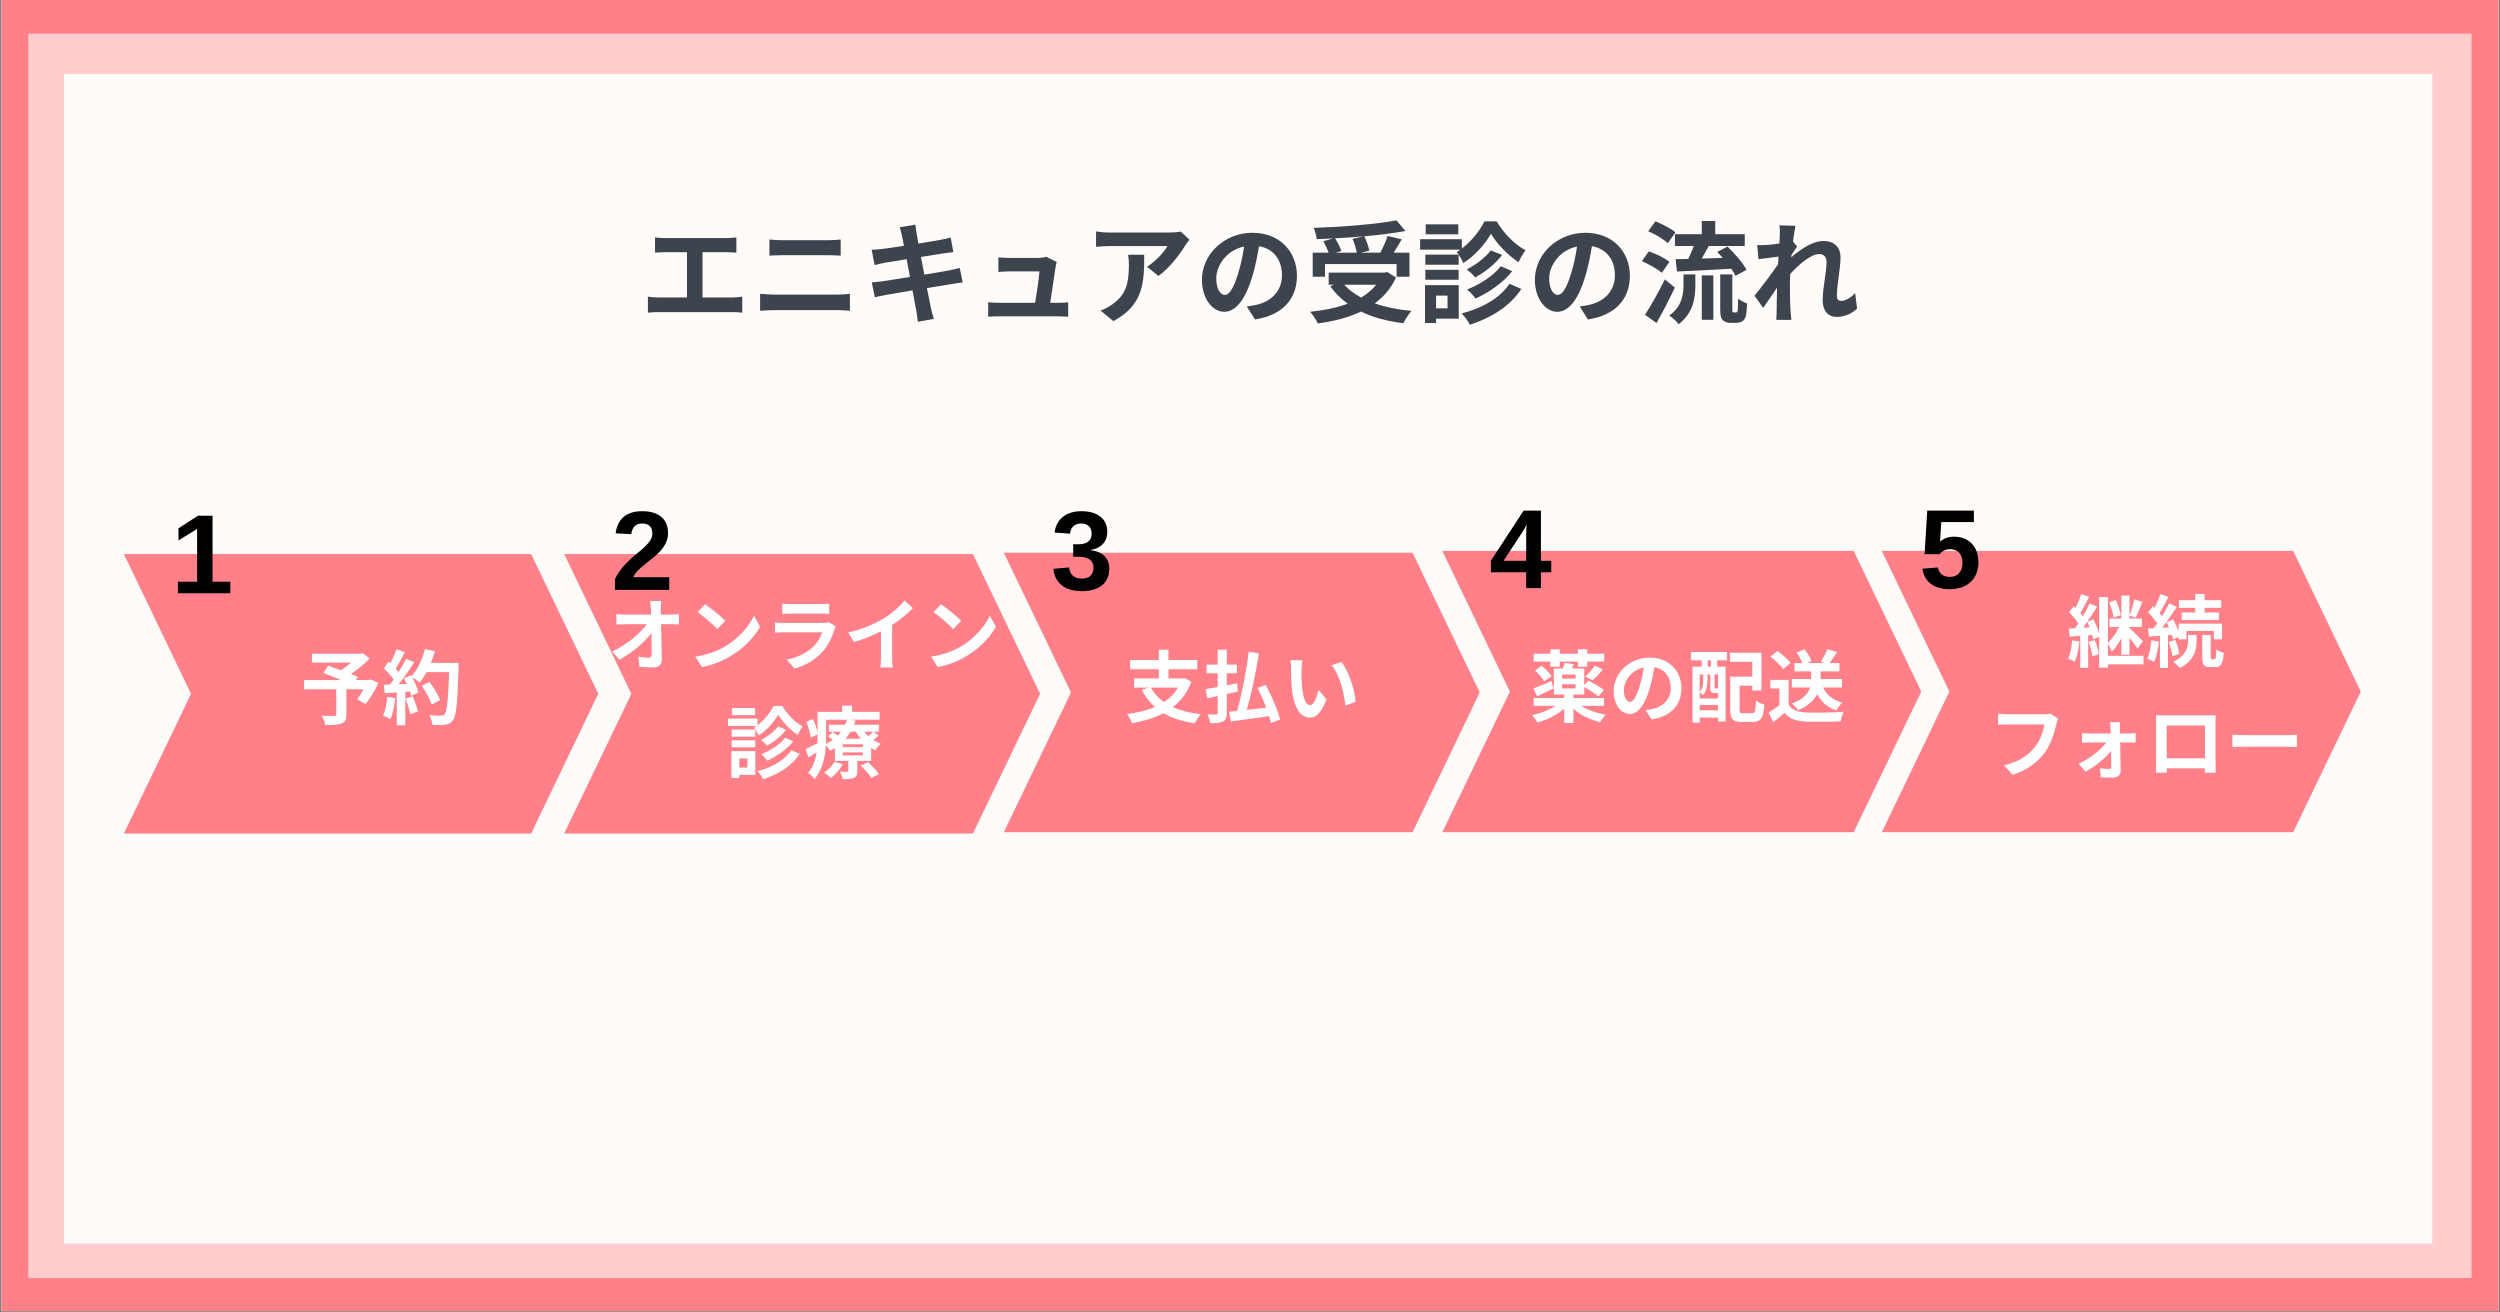 <?xml version="1.0" encoding="utf-8"?>
<svg xmlns="http://www.w3.org/2000/svg" xmlns:xlink="http://www.w3.org/1999/xlink" width="1200" zoomAndPan="magnify" viewBox="0 0 900 472.5" height="630" preserveAspectRatio="xMidYMid meet" version="1.0">
  <rect x="0" y="0" width="900" height="472.5" fill="#808080" stroke="none"/>
  <defs>
    <g/>
    <clipPath id="c28ab716ca">
      <path clip-rule="nonzero" d="M 0.477 0 L 899.523 0 L 899.523 472 L 0.477 472 Z M 0.477 0"/>
    </clipPath>
    <clipPath id="66e2c5911d">
      <path clip-rule="nonzero" d="M 10.199 12.09 L 889.77 12.09 L 889.77 460.113 L 10.199 460.113 Z M 10.199 12.09"/>
    </clipPath>
    <clipPath id="615a2e2e4f">
      <path clip-rule="nonzero" d="M 23.039 26.633 L 875.637 26.633 L 875.637 447.688 L 23.039 447.688 Z M 23.039 26.633"/>
    </clipPath>
    <clipPath id="d42772ebe4">
      <path clip-rule="nonzero" d="M 203.117 199.473 L 374.445 199.473 L 374.445 300.066 L 203.117 300.066 Z M 203.117 199.473"/>
    </clipPath>
    <clipPath id="344c0d803e">
      <path clip-rule="nonzero" d="M 203.117 199.473 L 350.262 199.473 L 374.434 249.77 L 350.262 300.066 L 203.117 300.066 L 227.289 249.77 Z M 203.117 199.473"/>
    </clipPath>
    <clipPath id="6c41058460">
      <path clip-rule="nonzero" d="M 0.117 0.473 L 171.445 0.473 L 171.445 101.066 L 0.117 101.066 Z M 0.117 0.473"/>
    </clipPath>
    <clipPath id="f908d09d6a">
      <path clip-rule="nonzero" d="M 0.117 0.473 L 147.262 0.473 L 171.434 50.77 L 147.262 101.066 L 0.117 101.066 L 24.289 50.77 Z M 0.117 0.473"/>
    </clipPath>
    <clipPath id="b1fcda01c4">
      <rect x="0" width="172" y="0" height="102"/>
    </clipPath>
    <clipPath id="eb665535b8">
      <path clip-rule="nonzero" d="M 44.613 199.473 L 215.547 199.473 L 215.547 300.066 L 44.613 300.066 Z M 44.613 199.473"/>
    </clipPath>
    <clipPath id="0bbd481bd7">
      <path clip-rule="nonzero" d="M 44.613 199.473 L 191.215 199.473 L 215.383 249.77 L 191.215 300.066 L 44.613 300.066 L 68.785 249.77 Z M 44.613 199.473"/>
    </clipPath>
    <clipPath id="70a5fa8eef">
      <path clip-rule="nonzero" d="M 0.613 0.473 L 171.527 0.473 L 171.527 101.066 L 0.613 101.066 Z M 0.613 0.473"/>
    </clipPath>
    <clipPath id="0f2f18051d">
      <path clip-rule="nonzero" d="M 0.613 0.473 L 147.215 0.473 L 171.383 50.77 L 147.215 101.066 L 0.613 101.066 L 24.785 50.77 Z M 0.613 0.473"/>
    </clipPath>
    <clipPath id="2b7b3251ab">
      <rect x="0" width="172" y="0" height="102"/>
    </clipPath>
    <clipPath id="5c62c7034f">
      <path clip-rule="nonzero" d="M 361.383 198.992 L 532.711 198.992 L 532.711 299.59 L 361.383 299.59 Z M 361.383 198.992"/>
    </clipPath>
    <clipPath id="9c83b1d193">
      <path clip-rule="nonzero" d="M 361.383 198.992 L 508.527 198.992 L 532.699 249.289 L 508.527 299.59 L 361.383 299.59 L 385.555 249.289 Z M 361.383 198.992"/>
    </clipPath>
    <clipPath id="a50a8f7877">
      <path clip-rule="nonzero" d="M 0.383 0.992 L 171.711 0.992 L 171.711 101.59 L 0.383 101.59 Z M 0.383 0.992"/>
    </clipPath>
    <clipPath id="a839a7934b">
      <path clip-rule="nonzero" d="M 0.383 0.992 L 147.527 0.992 L 171.699 51.289 L 147.527 101.59 L 0.383 101.59 L 24.555 51.289 Z M 0.383 0.992"/>
    </clipPath>
    <clipPath id="b60f0719cc">
      <rect x="0" width="172" y="0" height="102"/>
    </clipPath>
    <clipPath id="03d3fcfcdf">
      <rect x="0" width="25" y="0" height="47"/>
    </clipPath>
    <clipPath id="6f57be68ad">
      <rect x="0" width="25" y="0" height="46"/>
    </clipPath>
    <clipPath id="495f2815e0">
      <rect x="0" width="25" y="0" height="46"/>
    </clipPath>
    <clipPath id="bb98488b7b">
      <path clip-rule="nonzero" d="M 519.242 198.348 L 691.672 198.348 L 691.672 299.59 L 519.242 299.59 Z M 519.242 198.348"/>
    </clipPath>
    <clipPath id="6e3cf8438c">
      <path clip-rule="nonzero" d="M 519.242 198.348 L 667.332 198.348 L 691.66 248.969 L 667.332 299.59 L 519.242 299.59 L 543.566 248.969 Z M 519.242 198.348"/>
    </clipPath>
    <clipPath id="ba798eb225">
      <path clip-rule="nonzero" d="M 0.242 0.348 L 172.664 0.348 L 172.664 101.59 L 0.242 101.59 Z M 0.242 0.348"/>
    </clipPath>
    <clipPath id="14732a68d0">
      <path clip-rule="nonzero" d="M 0.242 0.348 L 148.332 0.348 L 172.66 50.969 L 148.332 101.59 L 0.242 101.59 L 24.566 50.969 Z M 0.242 0.348"/>
    </clipPath>
    <clipPath id="dfbc675e06">
      <rect x="0" width="173" y="0" height="102"/>
    </clipPath>
    <clipPath id="eda998557a">
      <path clip-rule="nonzero" d="M 677.457 198.348 L 849.887 198.348 L 849.887 299.59 L 677.457 299.59 Z M 677.457 198.348"/>
    </clipPath>
    <clipPath id="d9ad65475b">
      <path clip-rule="nonzero" d="M 677.457 198.348 L 825.551 198.348 L 849.875 248.969 L 825.551 299.59 L 677.457 299.59 L 701.785 248.969 Z M 677.457 198.348"/>
    </clipPath>
    <clipPath id="40378cae38">
      <path clip-rule="nonzero" d="M 0.457 0.348 L 172.887 0.348 L 172.887 101.59 L 0.457 101.59 Z M 0.457 0.348"/>
    </clipPath>
    <clipPath id="414fc229de">
      <path clip-rule="nonzero" d="M 0.457 0.348 L 148.551 0.348 L 172.875 50.969 L 148.551 101.59 L 0.457 101.59 L 24.785 50.969 Z M 0.457 0.348"/>
    </clipPath>
    <clipPath id="3bfd53515c">
      <rect x="0" width="173" y="0" height="102"/>
    </clipPath>
    <clipPath id="c4f8878999">
      <rect x="0" width="25" y="0" height="47"/>
    </clipPath>
    <clipPath id="aad0d3da57">
      <rect x="0" width="26" y="0" height="47"/>
    </clipPath>
  </defs>
  <g clip-path="url(#c28ab716ca)">
    <path fill="#ffffff" fill-opacity="1" fill-rule="nonzero" d="M 0.477 0 L 899.523 0 L 899.523 472 L 0.477 472 Z M 0.477 0"/>
    <path fill="#ff8088" fill-opacity="1" fill-rule="nonzero" d="M 0.477 0 L 899.523 0 L 899.523 472 L 0.477 472 Z M 0.477 0"/>
  </g>
  <g clip-path="url(#66e2c5911d)">
    <path fill="#ffcdcd" fill-opacity="1" fill-rule="nonzero" d="M 10.199 12.09 L 889.77 12.09 L 889.77 460.113 L 10.199 460.113 Z M 10.199 12.09"/>
  </g>
  <g clip-path="url(#615a2e2e4f)">
    <path fill="#fefbf9" fill-opacity="1" fill-rule="nonzero" d="M 23.039 26.633 L 875.637 26.633 L 875.637 447.688 L 23.039 447.688 Z M 23.039 26.633"/>
  </g>
  <g fill="#3d444d" fill-opacity="1">
    <g transform="translate(230.249, 113.363)">
      <g>
        <path d="M 22.656 -6.273 L 22.656 -22.574 L 31.086 -22.574 C 32.242 -22.574 33.641 -22.496 34.84 -22.414 L 34.84 -27.891 C 33.684 -27.77 32.285 -27.648 31.086 -27.648 L 9.348 -27.648 C 8.23 -27.648 6.594 -27.73 5.555 -27.891 L 5.555 -22.414 C 6.551 -22.496 8.27 -22.574 9.348 -22.574 L 17.062 -22.574 L 17.062 -6.273 L 6.914 -6.273 C 5.672 -6.273 4.234 -6.352 2.996 -6.594 L 2.996 -0.801 C 4.316 -0.957 5.715 -1 6.914 -1 L 33.242 -1 C 34.16 -1 35.84 -0.957 36.957 -0.801 L 36.957 -6.594 C 35.961 -6.434 34.68 -6.273 33.242 -6.273 Z M 22.656 -6.273"/>
      </g>
    </g>
  </g>
  <g fill="#3d444d" fill-opacity="1">
    <g transform="translate(270.203, 113.363)">
      <g>
        <path d="M 3.438 -1.477 C 4.914 -1.598 6.871 -1.719 8.43 -1.719 L 31.363 -1.719 C 32.562 -1.719 34.363 -1.637 35.762 -1.477 L 35.762 -7.59 C 34.402 -7.434 32.723 -7.312 31.363 -7.312 L 8.43 -7.312 C 6.871 -7.312 4.996 -7.473 3.438 -7.59 Z M 6.793 -21.336 C 8.152 -21.414 9.988 -21.496 11.508 -21.496 L 28.008 -21.496 C 29.406 -21.496 31.285 -21.375 32.445 -21.336 L 32.445 -27.129 C 31.324 -27.008 29.605 -26.891 28.008 -26.891 L 11.469 -26.891 C 10.109 -26.891 8.23 -26.969 6.793 -27.129 Z M 6.793 -21.336"/>
      </g>
    </g>
  </g>
  <g fill="#3d444d" fill-opacity="1">
    <g transform="translate(310.157, 113.363)">
      <g>
        <path d="M 35.359 -16.941 C 34.32 -16.621 32.844 -16.301 31.285 -15.98 C 29.488 -15.621 26.211 -15.102 22.613 -14.504 L 21.375 -20.855 L 29.367 -22.137 C 30.566 -22.297 32.164 -22.535 33.043 -22.613 L 32.086 -27.848 C 31.125 -27.57 29.605 -27.25 28.328 -27.008 C 26.891 -26.73 23.852 -26.25 20.457 -25.691 C 20.137 -27.488 19.898 -28.809 19.816 -29.367 C 19.617 -30.324 19.5 -31.684 19.379 -32.484 L 13.746 -31.566 C 14.023 -30.605 14.305 -29.648 14.543 -28.527 C 14.664 -27.891 14.941 -26.57 15.262 -24.891 C 11.828 -24.332 8.75 -23.895 7.352 -23.734 C 6.113 -23.574 4.914 -23.492 3.637 -23.453 L 4.715 -17.941 C 5.914 -18.258 6.992 -18.5 8.391 -18.777 C 9.629 -18.98 12.707 -19.5 16.223 -20.059 L 17.422 -13.664 C 13.387 -13.027 9.668 -12.426 7.832 -12.145 C 6.551 -11.988 4.754 -11.746 3.676 -11.707 L 4.793 -6.352 C 5.715 -6.594 7.07 -6.871 8.789 -7.191 C 10.508 -7.512 14.266 -8.152 18.34 -8.832 C 18.98 -5.473 19.5 -2.719 19.699 -1.559 C 19.938 -0.398 20.059 0.957 20.258 2.477 L 26.012 1.438 C 25.652 0.16 25.25 -1.277 24.973 -2.477 C 24.73 -3.715 24.172 -6.395 23.535 -9.668 C 27.051 -10.23 30.285 -10.746 32.203 -11.066 C 33.723 -11.309 35.359 -11.586 36.398 -11.668 Z M 35.359 -16.941"/>
      </g>
    </g>
  </g>
  <g fill="#3d444d" fill-opacity="1">
    <g transform="translate(350.11, 113.363)">
      <g>
        <path d="M 27.969 -4.355 C 28.566 -8.152 29.605 -15.023 29.926 -17.379 C 30.008 -17.781 30.125 -18.539 30.324 -19.059 L 26.492 -20.938 C 25.973 -20.656 24.332 -20.496 23.492 -20.496 L 13.266 -20.496 C 12.188 -20.496 10.348 -20.617 9.309 -20.738 L 9.309 -15.461 C 10.469 -15.543 12.027 -15.664 13.305 -15.664 L 24.094 -15.664 C 23.973 -13.426 23.094 -7.75 22.535 -4.355 L 9.59 -4.355 C 8.191 -4.355 6.711 -4.434 5.633 -4.555 L 5.633 0.641 C 7.152 0.559 8.152 0.52 9.59 0.52 L 30.645 0.52 C 31.684 0.52 33.641 0.598 34.441 0.641 L 34.441 -4.516 C 33.402 -4.395 31.566 -4.355 30.527 -4.355 Z M 27.969 -4.355"/>
      </g>
    </g>
  </g>
  <g fill="#3d444d" fill-opacity="1">
    <g transform="translate(390.064, 113.363)">
      <g>
        <path d="M 16.062 -21.656 C 16.262 -20.379 16.34 -19.297 16.34 -18.059 C 16.34 -11.508 15.383 -7.273 10.309 -3.754 C 8.832 -2.676 7.391 -1.996 6.113 -1.559 L 10.746 2.238 C 21.656 -3.598 21.855 -11.746 21.855 -21.656 Z M 34.961 -30.008 C 34.242 -29.766 32.043 -29.648 30.926 -29.648 L 9.391 -29.648 C 7.711 -29.648 6.035 -29.805 4.516 -30.047 L 4.516 -24.492 C 6.395 -24.652 7.711 -24.773 9.391 -24.773 L 30.207 -24.773 C 29.168 -22.812 26.051 -19.297 22.855 -17.34 L 26.969 -14.023 C 30.926 -16.82 34.723 -21.855 36.598 -24.973 C 36.957 -25.57 37.719 -26.531 38.156 -27.051 Z M 34.961 -30.008"/>
      </g>
    </g>
  </g>
  <g fill="#3d444d" fill-opacity="1">
    <g transform="translate(430.018, 113.363)">
      <g>
        <path d="M 10.906 -7.191 C 9.43 -7.191 7.832 -9.148 7.832 -13.145 C 7.832 -17.5 11.309 -23.254 17.859 -24.613 C 17.379 -21.336 16.66 -17.941 15.742 -15.023 C 14.145 -9.668 12.547 -7.191 10.906 -7.191 Z M 21.777 1.637 C 31.766 0.121 36.879 -5.793 36.879 -14.105 C 36.879 -22.734 30.688 -29.566 20.898 -29.566 C 10.629 -29.566 2.676 -21.734 2.676 -12.625 C 2.676 -5.953 6.395 -1.117 10.746 -1.117 C 15.062 -1.117 18.5 -5.992 20.855 -13.984 C 21.977 -17.699 22.656 -21.375 23.215 -24.73 C 28.527 -23.812 31.484 -19.738 31.484 -14.266 C 31.484 -8.512 27.57 -4.875 22.496 -3.676 C 21.457 -3.438 20.336 -3.238 18.82 -3.035 Z M 21.777 1.637"/>
      </g>
    </g>
  </g>
  <g fill="#3d444d" fill-opacity="1">
    <g transform="translate(469.972, 113.363)">
      <g>
        <path d="M 16.941 -27.371 C 17.621 -25.812 18.219 -23.812 18.461 -22.414 L 10.828 -22.414 L 12.906 -23.016 C 12.508 -24.293 11.586 -26.09 10.668 -27.57 C 14.062 -27.73 17.539 -27.969 20.898 -28.289 Z M 7.031 -18.301 L 32.805 -18.301 L 32.805 -13.746 L 37.438 -13.746 L 37.438 -22.414 L 31.766 -22.414 C 32.684 -23.895 33.723 -25.531 34.641 -27.211 L 29.566 -28.406 C 28.969 -26.609 27.93 -24.254 26.969 -22.414 L 20.016 -22.414 L 22.973 -23.133 C 22.734 -24.574 21.977 -26.691 21.176 -28.289 C 26.492 -28.77 31.645 -29.406 35.961 -30.207 L 32.762 -34.043 C 25.492 -32.645 13.465 -31.684 2.957 -31.324 C 3.395 -30.285 3.957 -28.488 4.035 -27.289 C 5.953 -27.328 7.992 -27.41 9.988 -27.527 L 6.434 -26.531 C 7.152 -25.25 7.91 -23.652 8.312 -22.414 L 2.598 -22.414 L 2.598 -13.746 L 7.031 -13.746 Z M 25.453 -10.867 C 24.012 -9.031 22.137 -7.512 20.016 -6.234 C 17.621 -7.551 15.582 -9.07 13.945 -10.867 Z M 29.406 -15.422 L 28.527 -15.223 L 8.352 -15.223 L 8.352 -10.867 L 10.23 -10.867 L 8.91 -10.309 C 10.668 -7.871 12.785 -5.754 15.223 -4.035 C 11.266 -2.559 6.633 -1.637 1.637 -1.117 C 2.637 -0.16 3.957 1.957 4.434 3.078 C 10.07 2.316 15.383 1 19.977 -1.199 C 24.293 0.918 29.445 2.277 35.242 2.996 C 35.879 1.719 37.16 -0.359 38.156 -1.438 C 33.242 -1.879 28.77 -2.797 24.934 -4.156 C 28.168 -6.512 30.805 -9.551 32.602 -13.465 Z M 29.406 -15.422"/>
      </g>
    </g>
  </g>
  <g fill="#3d444d" fill-opacity="1">
    <g transform="translate(509.925, 113.363)">
      <g>
        <path d="M 15.062 -32.602 L 3.316 -32.602 L 3.316 -29.008 L 15.062 -29.008 Z M 24.492 -33.684 C 22.895 -30.406 19.777 -26.492 16.34 -23.895 L 16.34 -27.25 L 1.32 -27.25 L 1.32 -23.492 L 15.781 -23.492 C 15.383 -23.176 14.941 -22.895 14.504 -22.656 C 15.305 -21.656 16.383 -19.859 16.859 -18.66 C 21.016 -21.258 24.812 -25.609 26.809 -29.207 C 28.969 -25.609 32.965 -21.375 36.758 -18.98 C 37.398 -20.379 38.398 -22.137 39.277 -23.293 C 35.359 -25.25 31.406 -29.445 28.848 -33.684 Z M 30.324 -17.539 C 27.77 -14.062 22.734 -10.906 18.219 -9.148 C 19.34 -8.27 20.578 -6.871 21.258 -5.875 C 26.211 -8.152 31.203 -11.586 34.48 -15.742 Z M 26.73 -23.215 C 24.852 -20.617 21.215 -17.941 18.102 -16.383 C 19.137 -15.621 20.418 -14.383 21.137 -13.504 C 24.691 -15.422 28.367 -18.301 30.844 -21.574 Z M 15.184 -21.695 L 3.195 -21.695 L 3.195 -18.059 L 15.184 -18.059 Z M 3.195 -12.664 L 15.184 -12.664 L 15.184 -16.223 L 3.195 -16.223 Z M 11.188 -6.953 L 11.188 -2.355 L 7.07 -2.355 L 7.07 -6.953 Z M 15.223 -10.707 L 3.078 -10.707 L 3.078 2.918 L 7.07 2.918 L 7.07 1.359 L 15.223 1.359 Z M 33.484 -11.188 C 30.047 -5.992 23.453 -2.355 16.262 -0.52 C 17.422 0.641 18.617 2.316 19.219 3.555 C 26.93 1.039 33.684 -3.117 37.758 -9.348 Z M 33.484 -11.188"/>
      </g>
    </g>
  </g>
  <g fill="#3d444d" fill-opacity="1">
    <g transform="translate(549.879, 113.363)">
      <g>
        <path d="M 10.906 -7.191 C 9.43 -7.191 7.832 -9.148 7.832 -13.145 C 7.832 -17.5 11.309 -23.254 17.859 -24.613 C 17.379 -21.336 16.66 -17.941 15.742 -15.023 C 14.145 -9.668 12.547 -7.191 10.906 -7.191 Z M 21.777 1.637 C 31.766 0.121 36.879 -5.793 36.879 -14.105 C 36.879 -22.734 30.688 -29.566 20.898 -29.566 C 10.629 -29.566 2.676 -21.734 2.676 -12.625 C 2.676 -5.953 6.395 -1.117 10.746 -1.117 C 15.062 -1.117 18.5 -5.992 20.855 -13.984 C 21.977 -17.699 22.656 -21.375 23.215 -24.73 C 28.527 -23.812 31.484 -19.738 31.484 -14.266 C 31.484 -8.512 27.57 -4.875 22.496 -3.676 C 21.457 -3.438 20.336 -3.238 18.82 -3.035 Z M 21.777 1.637"/>
      </g>
    </g>
  </g>
  <g fill="#3d444d" fill-opacity="1">
    <g transform="translate(589.833, 113.363)">
      <g>
        <path d="M 13.145 -29.047 L 13.145 -24.812 L 19.938 -24.812 C 19.379 -23.254 18.617 -21.574 17.941 -20.137 C 16.262 -20.098 14.742 -20.098 13.387 -20.059 L 13.863 -15.621 C 19.137 -15.863 26.449 -16.184 33.441 -16.621 C 34.082 -15.703 34.602 -14.824 34.922 -14.062 L 38.918 -16.223 C 37.637 -18.699 34.641 -22.137 32.043 -24.613 L 28.367 -22.656 C 29.008 -22.016 29.688 -21.258 30.367 -20.535 C 27.809 -20.418 25.211 -20.336 22.812 -20.297 C 23.613 -21.695 24.492 -23.254 25.332 -24.812 L 38.277 -24.812 L 38.277 -29.047 L 27.648 -29.047 L 27.648 -33.801 L 22.812 -33.801 L 22.812 -29.047 Z M 13.344 -29.727 C 11.746 -31.047 8.551 -32.723 6.113 -33.684 L 3.516 -30.125 C 6.035 -29.047 9.148 -27.211 10.59 -25.812 Z M 11.148 -19.098 C 9.551 -20.457 6.234 -22.016 3.754 -22.895 L 1.238 -19.34 C 3.754 -18.258 6.914 -16.5 8.43 -15.145 Z M 9.508 -12.785 C 7.23 -8.109 4.355 -3.078 2.355 -0.039 L 6.512 2.918 C 8.75 -1 11.109 -5.594 13.105 -9.828 Z M 16.223 -10.867 C 16.223 -7.434 15.703 -3.035 11.109 0.238 C 12.188 0.918 13.785 2.355 14.465 3.355 C 19.816 -0.68 20.496 -6.273 20.496 -10.707 L 20.496 -14.582 L 16.223 -14.582 Z M 22.812 1.758 L 26.969 1.758 L 26.969 -14.223 L 22.812 -14.223 Z M 34.32 -0.879 C 34.16 -0.879 33.961 -0.957 33.883 -1.078 C 33.801 -1.238 33.801 -1.598 33.801 -2.199 L 33.801 -14.582 L 29.445 -14.582 L 29.445 -2.316 C 29.445 0.359 29.727 1.238 30.367 1.879 C 31.047 2.559 32.125 2.875 33.082 2.875 L 35.121 2.875 C 35.84 2.875 36.797 2.676 37.316 2.355 C 37.957 1.957 38.355 1.438 38.637 0.559 C 38.875 -0.281 39.035 -2.316 39.117 -4.117 C 38.039 -4.477 36.719 -5.195 35.918 -5.875 C 35.879 -4.074 35.84 -2.676 35.801 -2.078 C 35.719 -1.438 35.641 -1.117 35.48 -1.039 C 35.359 -0.918 35.16 -0.879 34.961 -0.879 Z M 34.32 -0.879"/>
      </g>
    </g>
  </g>
  <g fill="#3d444d" fill-opacity="1">
    <g transform="translate(629.787, 113.363)">
      <g>
        <path d="M 38.078 -7.832 C 36.32 -6.035 34.441 -5.035 33.004 -5.035 C 32.004 -5.035 31.484 -5.715 31.484 -6.754 C 31.484 -10.867 32.805 -16.66 32.805 -20.777 C 32.805 -24.094 30.805 -26.609 26.57 -26.609 C 22.734 -26.609 18.18 -23.453 15.062 -20.738 C 15.102 -21.016 15.145 -21.297 15.145 -21.574 C 15.824 -22.613 16.66 -23.895 17.18 -24.574 L 15.703 -26.449 C 16.023 -28.926 16.34 -30.965 16.582 -32.086 L 10.789 -32.242 C 10.988 -31.047 10.949 -29.848 10.949 -28.727 C 10.949 -28.289 10.867 -27.168 10.789 -25.691 C 9.109 -25.453 7.391 -25.25 6.234 -25.172 C 4.836 -25.094 3.914 -25.094 2.797 -25.133 L 3.277 -20.059 C 5.516 -20.336 8.551 -20.738 10.469 -20.977 L 10.309 -18.219 C 8.07 -14.902 4.074 -9.629 1.84 -6.914 L 4.953 -2.516 C 6.312 -4.395 8.23 -7.312 9.949 -9.828 C 9.867 -6.473 9.867 -4.195 9.789 -1.117 C 9.789 -0.48 9.75 0.957 9.668 1.797 L 15.102 1.797 C 15.023 0.918 14.863 -0.52 14.824 -1.238 C 14.582 -4.953 14.582 -8.27 14.582 -11.508 C 14.582 -12.508 14.625 -13.586 14.664 -14.703 C 17.859 -18.258 22.176 -21.895 25.133 -21.895 C 26.77 -21.895 27.77 -20.938 27.77 -18.98 C 27.77 -15.383 26.371 -9.59 26.371 -5.273 C 26.371 -1.477 28.367 0.719 31.324 0.719 C 34.52 0.719 36.957 -0.559 38.758 -2.277 Z M 38.078 -7.832"/>
      </g>
    </g>
  </g>
  <g clip-path="url(#d42772ebe4)">
    <g clip-path="url(#344c0d803e)">
      <g transform="matrix(1, 0, 0, 1, 203, 199)">
        <g clip-path="url(#b1fcda01c4)">
          <g clip-path="url(#6c41058460)">
            <g clip-path="url(#f908d09d6a)">
              <path fill="#ff8088" fill-opacity="1" fill-rule="nonzero" d="M 0.117 0.473 L 171.445 0.473 L 171.445 101.066 L 0.117 101.066 Z M 0.117 0.473"/>
            </g>
          </g>
        </g>
      </g>
    </g>
  </g>
  <g clip-path="url(#eb665535b8)">
    <g clip-path="url(#0bbd481bd7)">
      <g transform="matrix(1, 0, 0, 1, 44, 199)">
        <g clip-path="url(#2b7b3251ab)">
          <g clip-path="url(#70a5fa8eef)">
            <g clip-path="url(#0f2f18051d)">
              <path fill="#ff8088" fill-opacity="1" fill-rule="nonzero" d="M 0.613 0.473 L 171.547 0.473 L 171.547 101.066 L 0.613 101.066 Z M 0.613 0.473"/>
            </g>
          </g>
        </g>
      </g>
    </g>
  </g>
  <g clip-path="url(#5c62c7034f)">
    <g clip-path="url(#9c83b1d193)">
      <g transform="matrix(1, 0, 0, 1, 361, 198)">
        <g clip-path="url(#b60f0719cc)">
          <g clip-path="url(#a50a8f7877)">
            <g clip-path="url(#a839a7934b)">
              <path fill="#ff8088" fill-opacity="1" fill-rule="nonzero" d="M 0.383 0.992 L 171.711 0.992 L 171.711 101.59 L 0.383 101.59 Z M 0.383 0.992"/>
            </g>
          </g>
        </g>
      </g>
    </g>
  </g>
  <g fill="#ffffff" fill-opacity="1">
    <g transform="translate(108.037, 258.519)">
      <g>
        <path d="M 25.387 -13.926 L 24.742 -13.691 L 20.109 -13.691 L 20.816 -14.836 C 20.141 -15.156 19.262 -15.48 18.293 -15.859 C 20.758 -17.531 23.188 -19.555 25.066 -21.43 L 22.574 -23.395 L 21.781 -23.188 L 4.25 -23.188 L 4.25 -19.992 L 18.41 -19.992 C 17.266 -18.996 15.949 -18.031 14.688 -17.238 C 13.047 -17.855 11.402 -18.41 10.086 -18.879 L 8.355 -16.242 C 10.23 -15.539 12.605 -14.598 14.777 -13.691 L 1.438 -13.691 L 1.438 -10.379 L 13.016 -10.379 L 13.016 -1.379 C 13.016 -0.938 12.84 -0.82 12.285 -0.793 C 11.699 -0.793 9.527 -0.793 7.797 -0.852 C 8.324 0.059 8.883 1.496 9.059 2.492 C 11.578 2.492 13.484 2.461 14.836 1.965 C 16.242 1.465 16.652 0.586 16.652 -1.262 L 16.652 -10.379 L 22.836 -10.379 C 22.105 -9.059 21.254 -7.738 20.551 -6.773 L 23.543 -5.043 C 25.184 -7.008 26.914 -9.938 28.23 -12.695 Z M 25.387 -13.926"/>
      </g>
    </g>
  </g>
  <g fill="#ffffff" fill-opacity="1">
    <g transform="translate(137.349, 258.519)">
      <g>
        <path d="M 2.082 -7.68 C 1.848 -5.219 1.379 -2.609 0.527 -0.879 C 1.289 -0.617 2.578 0 3.195 0.383 C 4.047 -1.496 4.66 -4.426 4.953 -7.184 Z M 8.617 -7.035 C 9.352 -5.246 10.113 -2.871 10.348 -1.379 L 13.105 -2.344 C 12.754 -3.84 11.992 -6.129 11.199 -7.855 Z M 17.766 -19.875 C 18.324 -21.227 18.82 -22.633 19.203 -24.07 L 15.625 -24.832 C 14.688 -21.137 12.957 -17.383 10.789 -15.07 L 10.582 -15.422 L 8.121 -14.336 C 8.473 -13.719 8.824 -13.016 9.148 -12.312 L 6.188 -12.195 C 8.09 -14.57 10.145 -17.562 11.785 -20.141 L 8.824 -21.371 C 8.121 -19.906 7.184 -18.207 6.129 -16.562 C 5.832 -16.945 5.48 -17.383 5.102 -17.797 C 6.156 -19.438 7.359 -21.695 8.414 -23.719 L 5.336 -24.801 C 4.867 -23.277 4.016 -21.312 3.195 -19.699 C 2.961 -19.906 2.727 -20.109 2.492 -20.316 L 0.852 -17.914 C 2.082 -16.738 3.52 -15.156 4.367 -13.895 C 3.93 -13.25 3.461 -12.637 3.02 -12.078 L 0.852 -11.992 L 1.145 -8.941 L 5.48 -9.234 L 5.48 2.578 L 8.559 2.578 L 8.559 -9.469 L 10.23 -9.586 C 10.406 -9 10.555 -8.473 10.641 -8.004 L 13.281 -9.234 C 12.957 -10.699 12.02 -12.871 10.992 -14.719 C 11.875 -14.188 13.164 -13.309 13.75 -12.781 C 14.629 -13.836 15.449 -15.129 16.242 -16.562 L 24.332 -16.562 C 24.012 -6.566 23.57 -2.285 22.691 -1.379 C 22.34 -0.996 22.016 -0.879 21.461 -0.879 C 20.668 -0.879 18.996 -0.879 17.148 -1.055 C 17.797 -0.059 18.266 1.465 18.324 2.461 C 20.023 2.52 21.84 2.551 22.895 2.375 C 24.129 2.199 24.891 1.875 25.711 0.762 C 26.941 -0.793 27.352 -5.422 27.734 -18.266 C 27.762 -18.703 27.762 -19.875 27.762 -19.875 Z M 21.078 -6.48 C 20.465 -8.324 18.793 -11.023 17.266 -13.047 L 14.48 -11.637 C 15.977 -9.527 17.5 -6.715 18.059 -4.867 Z M 21.078 -6.48"/>
      </g>
    </g>
  </g>
  <g fill="#ffffff" fill-opacity="1">
    <g transform="translate(218.688, 239.04)">
      <g>
        <path d="M 19.223 -17.781 L 19.195 -19.82 C 19.195 -20.695 19.254 -21.801 19.367 -22.68 L 15.344 -22.68 C 15.488 -21.688 15.57 -20.641 15.629 -19.82 C 15.656 -19.195 15.684 -18.516 15.715 -17.781 L 6.344 -17.781 C 5.379 -17.781 4.02 -17.863 3.199 -17.977 L 3.199 -14.215 C 4.191 -14.27 5.406 -14.324 6.426 -14.324 L 14.156 -14.324 C 11.863 -11.098 7.191 -7.105 1.699 -4.5 L 4.305 -1.559 C 8.777 -3.934 13.363 -7.871 15.855 -11.125 C 15.91 -8.211 15.91 -5.379 15.91 -3.484 C 15.91 -2.66 15.629 -2.293 14.922 -2.293 C 13.957 -2.293 12.43 -2.406 11.156 -2.633 L 11.465 1.047 C 13.082 1.16 14.664 1.219 16.395 1.219 C 18.543 1.219 19.594 0.168 19.562 -1.641 C 19.508 -5.465 19.395 -10.191 19.309 -14.324 L 22.961 -14.324 C 23.727 -14.324 24.801 -14.27 25.707 -14.242 L 25.707 -18.008 C 25.027 -17.895 23.699 -17.781 22.762 -17.781 Z M 19.223 -17.781"/>
      </g>
    </g>
  </g>
  <g fill="#ffffff" fill-opacity="1">
    <g transform="translate(246.994, 239.04)">
      <g>
        <path d="M 6.824 -21.516 L 4.16 -18.688 C 6.23 -17.242 9.77 -14.156 11.238 -12.57 L 14.129 -15.543 C 12.484 -17.242 8.805 -20.188 6.824 -21.516 Z M 3.285 -2.66 L 5.664 1.074 C 9.656 0.395 13.309 -1.188 16.168 -2.918 C 20.727 -5.664 24.492 -9.57 26.641 -13.391 L 24.434 -17.383 C 22.648 -13.562 18.941 -9.23 14.129 -6.371 C 11.383 -4.727 7.699 -3.285 3.285 -2.66 Z M 3.285 -2.66"/>
      </g>
    </g>
  </g>
  <g fill="#ffffff" fill-opacity="1">
    <g transform="translate(275.3, 239.04)">
      <g>
        <path d="M 23.074 -15.062 C 22.68 -14.891 21.914 -14.777 21.008 -14.777 L 6.992 -14.777 C 6.117 -14.777 4.898 -14.836 3.707 -14.949 L 3.707 -11.27 C 4.898 -11.383 6.312 -11.41 6.992 -11.41 L 20.668 -11.41 C 20.16 -9.824 19.281 -8.07 17.754 -6.512 C 15.602 -4.305 12.203 -2.434 7.926 -1.559 L 10.758 1.641 C 14.383 0.621 18.008 -1.301 20.867 -4.473 C 22.988 -6.824 24.207 -9.57 25.055 -12.316 C 25.168 -12.629 25.395 -13.137 25.594 -13.504 Z M 6.312 -18.062 C 7.133 -18.121 8.352 -18.148 9.258 -18.148 L 20.102 -18.148 C 21.121 -18.148 22.453 -18.121 23.215 -18.062 L 23.215 -21.715 C 22.422 -21.602 21.035 -21.574 20.16 -21.574 L 9.258 -21.574 C 8.297 -21.574 7.105 -21.602 6.312 -21.715 Z M 6.312 -18.062"/>
      </g>
    </g>
  </g>
  <g fill="#ffffff" fill-opacity="1">
    <g transform="translate(303.606, 239.04)">
      <g>
        <path d="M 17.555 -14.043 C 20.355 -15.855 22.906 -17.977 25.055 -20.129 L 22.027 -22.875 C 20.441 -20.781 17.496 -18.262 14.637 -16.477 C 11.465 -14.523 6.711 -12.43 1.754 -11.352 L 3.793 -7.898 C 7.078 -8.805 10.617 -10.277 13.535 -11.75 L 13.535 -2.465 C 13.535 -1.219 13.449 0.566 13.336 1.246 L 17.809 1.246 C 17.609 0.539 17.555 -1.219 17.555 -2.465 Z M 17.555 -14.043"/>
      </g>
    </g>
  </g>
  <g fill="#ffffff" fill-opacity="1">
    <g transform="translate(331.912, 239.04)">
      <g>
        <path d="M 6.824 -21.516 L 4.16 -18.688 C 6.23 -17.242 9.77 -14.156 11.238 -12.57 L 14.129 -15.543 C 12.484 -17.242 8.805 -20.188 6.824 -21.516 Z M 3.285 -2.66 L 5.664 1.074 C 9.656 0.395 13.309 -1.188 16.168 -2.918 C 20.727 -5.664 24.492 -9.57 26.641 -13.391 L 24.434 -17.383 C 22.648 -13.562 18.941 -9.23 14.129 -6.371 C 11.383 -4.727 7.699 -3.285 3.285 -2.66 Z M 3.285 -2.66"/>
      </g>
    </g>
  </g>
  <g fill="#ffffff" fill-opacity="1">
    <g transform="translate(261.147, 277.998)">
      <g>
        <path d="M 10.672 -23.102 L 2.352 -23.102 L 2.352 -20.555 L 10.672 -20.555 Z M 17.355 -23.867 C 16.223 -21.547 14.016 -18.77 11.578 -16.93 L 11.578 -19.309 L 0.934 -19.309 L 0.934 -16.648 L 11.184 -16.648 C 10.898 -16.422 10.59 -16.223 10.277 -16.055 C 10.844 -15.344 11.609 -14.07 11.949 -13.223 C 14.891 -15.062 17.582 -18.148 18.996 -20.695 C 20.527 -18.148 23.359 -15.148 26.047 -13.449 C 26.5 -14.438 27.207 -15.684 27.832 -16.508 C 25.055 -17.895 22.254 -20.867 20.441 -23.867 Z M 21.488 -12.43 C 19.676 -9.965 16.109 -7.73 12.91 -6.484 C 13.703 -5.859 14.582 -4.871 15.062 -4.16 C 18.574 -5.777 22.113 -8.211 24.434 -11.156 Z M 18.941 -16.449 C 17.609 -14.609 15.035 -12.711 12.824 -11.609 C 13.562 -11.07 14.469 -10.191 14.977 -9.57 C 17.496 -10.93 20.102 -12.969 21.855 -15.289 Z M 10.758 -15.375 L 2.266 -15.375 L 2.266 -12.797 L 10.758 -12.797 Z M 2.266 -8.977 L 10.758 -8.977 L 10.758 -11.496 L 2.266 -11.496 Z M 7.926 -4.926 L 7.926 -1.672 L 5.012 -1.672 L 5.012 -4.926 Z M 10.785 -7.586 L 2.18 -7.586 L 2.18 2.066 L 5.012 2.066 L 5.012 0.961 L 10.785 0.961 Z M 23.727 -7.926 C 21.293 -4.246 16.621 -1.672 11.523 -0.367 C 12.344 0.453 13.195 1.641 13.617 2.52 C 19.082 0.734 23.867 -2.207 26.754 -6.625 Z M 23.727 -7.926"/>
      </g>
    </g>
  </g>
  <g fill="#ffffff" fill-opacity="1">
    <g transform="translate(289.453, 277.998)">
      <g>
        <path d="M 10.957 -3.738 C 10.137 -2.266 8.719 -0.82 7.191 0.141 C 7.926 0.566 9.145 1.527 9.711 2.066 C 11.297 0.906 12.969 -1.02 13.988 -2.887 Z M 20.441 -2.379 C 21.828 -1.047 23.555 0.879 24.266 2.094 L 26.98 0.68 C 26.16 -0.566 24.379 -2.379 22.988 -3.652 Z M 21.207 -9.031 L 13.93 -9.031 L 13.93 -10.051 L 21.207 -10.051 Z M 21.207 -6.059 L 13.93 -6.059 L 13.93 -7.133 L 21.207 -7.133 Z M 7.957 -18.883 L 15.43 -18.883 C 15.262 -18.289 15.035 -17.695 14.777 -17.102 L 8.945 -17.102 L 8.945 -14.582 L 13.309 -14.582 C 12.969 -14.129 12.57 -13.676 12.145 -13.223 C 11.551 -13.648 10.898 -14.102 10.363 -14.438 L 8.664 -12.938 C 9.203 -12.57 9.797 -12.117 10.363 -11.664 C 9.625 -11.125 8.805 -10.645 7.898 -10.191 C 7.926 -11.043 7.957 -11.863 7.957 -12.629 Z M 18.688 -14.582 C 19.168 -13.703 19.734 -12.855 20.387 -12.062 L 14.977 -12.062 C 15.656 -12.855 16.25 -13.703 16.762 -14.582 Z M 24.887 -14.582 C 24.461 -14.129 23.812 -13.504 23.188 -12.969 C 22.648 -13.477 22.141 -14.016 21.715 -14.582 Z M 25.027 -14.582 L 26.953 -14.582 L 26.953 -17.102 L 17.977 -17.102 C 18.203 -17.609 18.375 -18.121 18.543 -18.629 L 16.562 -18.883 L 27.207 -18.883 L 27.207 -21.715 L 17.301 -21.715 L 17.301 -23.953 L 13.73 -23.953 L 13.73 -21.715 L 4.871 -21.715 L 4.871 -14.184 C 4.613 -15.602 3.965 -17.582 3.258 -19.141 L 0.848 -18.148 C 1.586 -16.309 2.238 -13.93 2.379 -12.457 L 4.871 -13.59 L 4.871 -12.629 C 4.871 -11.918 4.871 -11.184 4.84 -10.418 C 3.227 -9.625 1.699 -8.863 0.594 -8.379 L 1.559 -5.352 C 2.52 -5.918 3.512 -6.512 4.531 -7.105 C 4.133 -4.473 3.258 -1.84 1.445 0.227 C 2.039 0.621 3.312 1.812 3.766 2.434 C 6.625 -0.707 7.586 -5.465 7.871 -9.598 C 8.465 -9.09 9.117 -8.297 9.43 -7.73 C 10.023 -8.039 10.59 -8.379 11.125 -8.719 L 11.125 -4.078 L 15.941 -4.078 L 15.941 -0.566 C 15.941 -0.281 15.828 -0.168 15.516 -0.168 C 15.148 -0.168 13.957 -0.168 12.91 -0.199 C 13.277 0.539 13.762 1.641 13.957 2.492 C 15.656 2.492 16.93 2.492 17.922 2.066 C 18.941 1.613 19.195 0.934 19.195 -0.453 L 19.195 -4.078 L 24.152 -4.078 L 24.152 -8.719 C 24.633 -8.41 25.168 -8.125 25.68 -7.898 C 26.105 -8.637 26.953 -9.711 27.633 -10.25 C 26.699 -10.59 25.793 -11.07 24.941 -11.609 C 25.594 -12.09 26.273 -12.629 26.867 -13.223 Z M 25.027 -14.582"/>
      </g>
    </g>
  </g>
  <g fill="#ffffff" fill-opacity="1">
    <g transform="translate(404.852, 257.869)">
      <g>
        <path d="M 19.195 -10.336 C 17.977 -8.184 16.281 -6.484 14.215 -5.125 C 12.176 -6.539 10.59 -8.266 9.457 -10.336 Z M 21.688 -13.762 L 21.094 -13.648 L 15.797 -13.648 L 15.797 -16.93 L 26.16 -16.93 L 26.16 -20.273 L 15.797 -20.273 L 15.797 -23.953 L 12.316 -23.953 L 12.316 -20.273 L 2.012 -20.273 L 2.012 -16.93 L 12.316 -16.93 L 12.316 -13.648 L 3.426 -13.648 L 3.426 -10.336 L 8.664 -10.336 L 6.172 -9.484 C 7.473 -7.078 9.031 -5.039 10.93 -3.371 C 8.012 -2.094 4.586 -1.273 0.879 -0.793 C 1.527 -0.027 2.406 1.559 2.719 2.465 C 6.852 1.754 10.703 0.621 14.016 -1.133 C 17.043 0.68 20.781 1.867 25.281 2.52 C 25.766 1.527 26.727 0.027 27.434 -0.766 C 23.527 -1.188 20.188 -2.039 17.383 -3.312 C 20.301 -5.578 22.621 -8.551 24.039 -12.43 Z M 21.688 -13.762"/>
      </g>
    </g>
  </g>
  <g fill="#ffffff" fill-opacity="1">
    <g transform="translate(433.158, 257.869)">
      <g>
        <path d="M 12.457 -8.918 L 12.23 -11.891 C 10.984 -11.637 9.738 -11.41 8.492 -11.156 L 8.492 -15.488 L 12.117 -15.488 L 12.117 -18.602 L 8.492 -18.602 L 8.492 -23.98 L 5.211 -23.98 L 5.211 -18.602 L 1.219 -18.602 L 1.219 -15.488 L 5.211 -15.488 L 5.211 -10.531 C 3.539 -10.25 2.039 -9.965 0.793 -9.797 L 1.5 -6.484 C 2.633 -6.711 3.879 -6.992 5.211 -7.277 L 5.211 -1.273 C 5.211 -0.82 5.039 -0.68 4.613 -0.652 C 4.219 -0.652 2.832 -0.652 1.559 -0.707 C 1.98 0.199 2.406 1.586 2.52 2.465 C 4.672 2.465 6.172 2.352 7.164 1.84 C 8.152 1.301 8.492 0.48 8.492 -1.246 L 8.492 -8.012 Z M 27.691 1.188 C 26.898 -2.18 24.66 -7.305 22.508 -11.27 L 19.535 -10.223 C 20.641 -8.039 21.773 -5.52 22.68 -3.113 C 20.301 -2.832 17.922 -2.547 15.684 -2.32 C 17.328 -8.039 18.996 -15.855 20.047 -22.648 L 16.363 -23.246 C 15.602 -16.395 13.875 -7.812 12.203 -1.926 C 11.098 -1.812 10.109 -1.727 9.23 -1.641 L 9.965 1.867 C 13.703 1.332 18.828 0.68 23.727 -0.055 C 23.98 0.848 24.207 1.699 24.348 2.434 Z M 27.691 1.188"/>
      </g>
    </g>
  </g>
  <g fill="#ffffff" fill-opacity="1">
    <g transform="translate(461.463, 257.869)">
      <g>
        <path d="M 7.418 -20.16 L 3.113 -20.215 C 3.285 -19.367 3.312 -18.176 3.312 -17.383 C 3.312 -15.656 3.371 -12.402 3.625 -9.824 C 4.418 -2.293 7.105 0.48 10.164 0.48 C 12.43 0.48 14.184 -1.246 16.055 -6.117 L 13.223 -9.512 C 12.684 -7.305 11.578 -4.02 10.25 -4.02 C 8.492 -4.02 7.645 -6.766 7.246 -10.816 C 7.078 -12.824 7.051 -14.949 7.078 -16.762 C 7.078 -17.527 7.219 -19.168 7.418 -20.16 Z M 21.434 -19.562 L 17.863 -18.375 C 20.922 -14.922 22.422 -8.324 22.848 -3.82 L 26.559 -5.238 C 26.246 -9.543 24.094 -16.309 21.434 -19.562 Z M 21.434 -19.562"/>
      </g>
    </g>
  </g>
  <g transform="matrix(1, 0, 0, 1, 60, 176)">
    <g clip-path="url(#03d3fcfcdf)">
      <g fill="#000000" fill-opacity="1">
        <g transform="translate(1.486, 37.564)">
          <g>
            <path d="M 2.562 0 L 2.562 -4.141 L 9.469 -4.141 L 9.469 -23.172 L 2.766 -19 L 2.766 -23.375 L 9.766 -27.906 L 15.031 -27.906 L 15.031 -4.141 L 21.438 -4.141 L 21.438 0 Z M 2.562 0"/>
          </g>
        </g>
      </g>
    </g>
  </g>
  <g transform="matrix(1, 0, 0, 1, 219, 176)">
    <g clip-path="url(#6f57be68ad)">
      <g fill="#000000" fill-opacity="1">
        <g transform="translate(0.989, 36.358)">
          <g>
            <path d="M 1.406 0 L 1.406 -3.859 C 2.133 -5.461 3.164 -7.02 4.5 -8.531 C 5.844 -10.051 7.531 -11.641 9.562 -13.297 C 11.52 -14.879 12.891 -16.18 13.672 -17.203 C 14.461 -18.234 14.859 -19.242 14.859 -20.234 C 14.859 -22.672 13.633 -23.891 11.188 -23.891 C 10 -23.891 9.094 -23.566 8.469 -22.922 C 7.844 -22.285 7.438 -21.328 7.25 -20.047 L 1.641 -20.359 C 1.961 -22.953 2.93 -24.926 4.547 -26.281 C 6.16 -27.645 8.363 -28.328 11.156 -28.328 C 14.164 -28.328 16.473 -27.641 18.078 -26.266 C 19.691 -24.891 20.5 -22.961 20.5 -20.484 C 20.5 -19.172 20.238 -17.984 19.719 -16.922 C 19.207 -15.867 18.547 -14.895 17.734 -14 C 16.93 -13.113 16.039 -12.281 15.062 -11.5 C 14.082 -10.727 13.129 -9.973 12.203 -9.234 C 11.273 -8.492 10.43 -7.742 9.672 -6.984 C 8.91 -6.234 8.348 -5.43 7.984 -4.578 L 20.938 -4.578 L 20.938 0 Z M 1.406 0"/>
          </g>
        </g>
      </g>
    </g>
  </g>
  <g transform="matrix(1, 0, 0, 1, 377, 176)">
    <g clip-path="url(#495f2815e0)">
      <g fill="#000000" fill-opacity="1">
        <g transform="translate(1.254, 36.358)">
          <g>
            <path d="M 21.094 -7.75 C 21.094 -5.133 20.234 -3.113 18.516 -1.688 C 16.797 -0.258 14.352 0.453 11.188 0.453 C 8.188 0.453 5.801 -0.234 4.031 -1.609 C 2.27 -2.992 1.238 -4.984 0.938 -7.578 L 6.594 -8.078 C 6.945 -5.398 8.473 -4.062 11.172 -4.062 C 12.504 -4.062 13.539 -4.391 14.281 -5.047 C 15.02 -5.711 15.391 -6.723 15.391 -8.078 C 15.391 -9.316 14.941 -10.266 14.047 -10.922 C 13.148 -11.586 11.816 -11.922 10.047 -11.922 L 8.094 -11.922 L 8.094 -16.422 L 9.922 -16.422 C 11.516 -16.422 12.711 -16.742 13.516 -17.391 C 14.328 -18.047 14.734 -18.984 14.734 -20.203 C 14.734 -21.348 14.41 -22.25 13.766 -22.906 C 13.129 -23.562 12.195 -23.891 10.969 -23.891 C 9.82 -23.891 8.895 -23.57 8.188 -22.938 C 7.477 -22.301 7.07 -21.398 6.969 -20.234 L 1.406 -20.641 C 1.695 -23.047 2.691 -24.926 4.391 -26.281 C 6.098 -27.645 8.328 -28.328 11.078 -28.328 C 13.992 -28.328 16.27 -27.664 17.906 -26.344 C 19.551 -25.031 20.375 -23.211 20.375 -20.891 C 20.375 -19.148 19.863 -17.719 18.844 -16.594 C 17.82 -15.469 16.348 -14.723 14.422 -14.359 L 14.422 -14.281 C 16.555 -14.031 18.203 -13.328 19.359 -12.172 C 20.516 -11.016 21.094 -9.539 21.094 -7.75 Z M 21.094 -7.75"/>
          </g>
        </g>
      </g>
    </g>
  </g>
  <g clip-path="url(#bb98488b7b)">
    <g clip-path="url(#6e3cf8438c)">
      <g transform="matrix(1, 0, 0, 1, 519, 198)">
        <g clip-path="url(#dfbc675e06)">
          <g clip-path="url(#ba798eb225)">
            <g clip-path="url(#14732a68d0)">
              <path fill="#ff8088" fill-opacity="1" fill-rule="nonzero" d="M 0.242 0.348 L 172.672 0.348 L 172.672 101.59 L 0.242 101.59 Z M 0.242 0.348"/>
            </g>
          </g>
        </g>
      </g>
    </g>
  </g>
  <g fill="#ffffff" fill-opacity="1">
    <g transform="translate(550.542, 257.825)">
      <g>
        <path d="M 7.605 -17.805 L 10.965 -17.805 L 10.965 -19.656 L 17.488 -19.656 L 17.488 -17.805 L 20.879 -17.805 L 20.879 -19.656 L 26.977 -19.656 L 26.977 -22.504 L 20.879 -22.504 L 20.879 -24.098 L 17.488 -24.098 L 17.488 -22.504 L 10.965 -22.504 L 10.965 -24.098 L 7.605 -24.098 L 7.605 -22.504 L 1.594 -22.504 L 1.594 -19.656 L 7.605 -19.656 Z M 22.789 -12.934 C 23.898 -13.902 25.293 -15.383 26.461 -16.836 L 23.527 -18.23 C 22.703 -16.949 21.277 -15.27 20.168 -14.215 Z M 2.023 -16.438 C 3.332 -15.297 4.785 -13.645 5.383 -12.535 L 8.004 -14.387 C 7.32 -15.523 5.812 -17.062 4.5 -18.145 Z M 8.004 -12.648 C 5.582 -11.621 3.16 -10.566 1.48 -10 L 2.82 -7.148 C 4.586 -7.977 6.723 -9 8.688 -9.969 Z M 11.82 -11.48 L 16.664 -11.48 L 16.664 -10 L 11.82 -10 Z M 16.664 -13.531 L 11.82 -13.531 L 11.82 -14.984 L 16.664 -14.984 Z M 26.891 -3.703 L 26.891 -6.551 L 15.895 -6.551 L 15.895 -7.805 L 19.797 -7.805 L 19.797 -10.484 C 21.562 -9.484 23.785 -8.031 24.867 -7.121 L 26.918 -9.43 C 25.637 -10.426 23.074 -11.879 21.309 -12.816 L 19.797 -11.195 L 19.797 -17.176 L 15.297 -17.176 C 15.523 -17.66 15.781 -18.172 16.035 -18.715 L 12.734 -19.227 C 12.59 -18.629 12.332 -17.887 12.078 -17.176 L 8.832 -17.176 L 8.832 -7.805 L 12.562 -7.805 L 12.562 -6.551 L 1.594 -6.551 L 1.594 -3.703 L 9.43 -3.703 C 7.094 -2.223 3.961 -0.996 0.969 -0.344 C 1.625 0.285 2.535 1.48 2.992 2.277 C 6.465 1.34 10 -0.484 12.562 -2.734 L 12.562 2.449 L 15.895 2.449 L 15.895 -2.648 C 18.43 -0.398 21.934 1.34 25.551 2.164 C 25.977 1.34 26.891 0.141 27.543 -0.512 C 24.27 -1.082 21.023 -2.223 18.656 -3.703 Z M 26.891 -3.703"/>
      </g>
    </g>
  </g>
  <g fill="#ffffff" fill-opacity="1">
    <g transform="translate(579.024, 257.825)">
      <g>
        <path d="M 7.777 -5.129 C 6.723 -5.129 5.582 -6.523 5.582 -9.371 C 5.582 -12.477 8.062 -16.578 12.734 -17.547 C 12.391 -15.211 11.879 -12.789 11.223 -10.711 C 10.082 -6.895 8.945 -5.129 7.777 -5.129 Z M 15.523 1.168 C 22.645 0.086 26.293 -4.129 26.293 -10.055 C 26.293 -16.207 21.875 -21.078 14.898 -21.078 C 7.578 -21.078 1.91 -15.496 1.91 -9 C 1.91 -4.246 4.559 -0.797 7.664 -0.797 C 10.738 -0.797 13.188 -4.273 14.867 -9.969 C 15.668 -12.617 16.152 -15.238 16.551 -17.633 C 20.34 -16.977 22.445 -14.07 22.445 -10.168 C 22.445 -6.066 19.656 -3.477 16.035 -2.621 C 15.297 -2.449 14.5 -2.309 13.418 -2.164 Z M 15.523 1.168"/>
      </g>
    </g>
  </g>
  <g fill="#ffffff" fill-opacity="1">
    <g transform="translate(607.506, 257.825)">
      <g>
        <path d="M 8.461 -17.832 L 7.293 -17.832 L 7.293 -20.109 L 8.461 -20.109 Z M 10.996 -9.969 C 10.938 -10 10.883 -10.055 10.852 -10.082 C 10.797 -10 10.738 -10 10.484 -10 L 9.969 -10 C 9.742 -10 9.715 -10.027 9.715 -10.398 L 9.715 -15.012 L 10.996 -15.012 Z M 4.387 -2.109 L 4.387 -4.043 L 10.996 -4.043 L 10.996 -2.109 Z M 5.641 -15.012 L 5.641 -12.789 C 5.641 -11.508 5.496 -9.941 4.387 -8.715 L 4.387 -15.012 Z M 10.738 -8.348 C 10.824 -8.348 10.91 -8.348 10.996 -8.348 L 10.996 -6.379 L 4.387 -6.379 L 4.387 -8.633 C 4.727 -8.402 5.328 -7.863 5.582 -7.578 C 6.895 -9.059 7.18 -11.168 7.18 -12.762 L 7.18 -15.012 L 8.176 -15.012 L 8.176 -10.398 C 8.176 -8.715 8.547 -8.348 9.77 -8.348 Z M 1.254 -20.109 L 5.098 -20.109 L 5.098 -17.832 L 1.793 -17.832 L 1.793 2.309 L 4.387 2.309 L 4.387 0.512 L 10.996 0.512 L 10.996 1.938 L 13.703 1.938 L 13.703 -17.832 L 10.684 -17.832 L 10.684 -20.109 L 14.215 -20.109 L 14.215 -23.102 L 1.281 -23.102 Z M 20.023 -1.082 C 18.914 -1.082 18.742 -1.227 18.742 -2.422 L 18.742 -10.996 L 23.328 -10.996 L 23.328 -9.23 L 26.605 -9.23 L 26.605 -22.844 L 15.27 -22.844 L 15.27 -19.57 L 23.328 -19.57 L 23.328 -14.215 L 15.383 -14.215 L 15.383 -2.395 C 15.383 1.109 16.379 2.078 19.539 2.078 L 23.5 2.078 C 26.434 2.078 27.344 0.625 27.688 -4.188 C 26.805 -4.387 25.379 -4.984 24.668 -5.527 C 24.496 -1.766 24.324 -1.082 23.215 -1.082 Z M 20.023 -1.082"/>
      </g>
    </g>
  </g>
  <g fill="#ffffff" fill-opacity="1">
    <g transform="translate(635.987, 257.825)">
      <g>
        <path d="M 27.145 -10.34 L 27.145 -13.387 L 19.426 -13.387 L 19.426 -16.121 L 26.207 -16.121 L 26.207 -19.113 L 22.645 -19.113 C 23.473 -20.195 24.441 -21.621 25.352 -23.074 L 21.875 -24.125 C 21.336 -22.758 20.34 -20.879 19.512 -19.625 L 20.965 -19.113 L 14.613 -19.113 L 16.121 -19.77 C 15.754 -21.023 14.699 -22.789 13.645 -24.098 L 10.766 -22.902 C 11.621 -21.734 12.418 -20.254 12.875 -19.113 L 10.027 -19.113 L 10.027 -16.121 L 16.035 -16.121 L 16.035 -13.387 L 9.059 -13.387 L 9.059 -10.34 L 15.668 -10.34 C 15.039 -8.289 13.387 -6.152 9.059 -4.559 C 9.828 -3.988 10.883 -2.82 11.309 -2.109 C 15.012 -3.703 17.09 -5.781 18.23 -7.918 C 19.684 -5.129 21.875 -3.16 25.094 -2.051 C 25.551 -2.934 26.52 -4.246 27.23 -4.898 C 23.844 -5.781 21.562 -7.664 20.309 -10.34 Z M 8.633 -19.172 C 7.664 -20.508 5.582 -22.273 3.875 -23.473 L 1.367 -21.422 C 3.047 -20.168 5.07 -18.289 5.953 -16.922 Z M 7.918 -13.074 L 1.34 -13.074 L 1.34 -9.969 L 4.613 -9.969 L 4.613 -3.961 C 3.359 -2.992 1.938 -2.051 0.711 -1.34 L 2.363 2.191 C 3.93 0.996 5.184 -0.113 6.438 -1.227 C 8.289 0.996 10.625 1.793 14.129 1.938 C 17.52 2.078 23.242 2.023 26.66 1.852 C 26.832 0.883 27.344 -0.77 27.715 -1.566 C 23.926 -1.281 17.52 -1.195 14.184 -1.34 C 11.223 -1.453 9.086 -2.223 7.918 -4.129 Z M 7.918 -13.074"/>
      </g>
    </g>
  </g>
  <g clip-path="url(#eda998557a)">
    <g clip-path="url(#d9ad65475b)">
      <g transform="matrix(1, 0, 0, 1, 677, 198)">
        <g clip-path="url(#3bfd53515c)">
          <g clip-path="url(#40378cae38)">
            <g clip-path="url(#414fc229de)">
              <path fill="#ff8088" fill-opacity="1" fill-rule="nonzero" d="M 0.457 0.348 L 172.887 0.348 L 172.887 101.59 L 0.457 101.59 Z M 0.457 0.348"/>
            </g>
          </g>
        </g>
      </g>
    </g>
  </g>
  <g fill="#ffffff" fill-opacity="1">
    <g transform="translate(744.079, 237.972)">
      <g>
        <path d="M 19.398 -16.551 C 19.141 -18.059 18.43 -20.254 17.605 -21.961 L 15.211 -21.137 C 15.922 -19.426 16.637 -17.148 16.836 -15.637 Z M 1.91 -7.465 C 1.68 -5.07 1.281 -2.535 0.457 -0.855 C 1.109 -0.625 2.277 -0.059 2.82 0.285 C 3.645 -1.539 4.273 -4.328 4.527 -7.035 Z M 7.805 -6.922 C 8.461 -5.242 9 -3.105 9.113 -1.68 L 11.48 -2.449 C 11.309 -3.875 10.738 -5.953 10.027 -7.578 Z M 24.27 -22.219 C 23.957 -20.48 23.156 -17.973 22.531 -16.379 L 24.781 -15.582 C 25.492 -17.035 26.379 -19.312 27.176 -21.309 Z M 5.84 -11.992 C 6.352 -12.648 6.836 -13.359 7.348 -14.102 C 7.664 -13.5 7.949 -12.816 8.203 -12.133 Z M 27.574 -1.879 L 14.785 -1.879 L 14.785 -6.352 C 15.27 -5.496 15.867 -4.215 16.121 -3.332 C 17.402 -4.5 18.602 -6.324 19.598 -8.262 L 19.598 -2.277 L 22.531 -2.277 L 22.531 -8.402 C 23.613 -7.035 24.781 -5.469 25.379 -4.473 L 27.375 -7.094 C 26.691 -7.832 23.758 -10.797 22.531 -11.852 L 22.531 -12.277 L 27.004 -12.277 L 27.004 -15.297 L 22.531 -15.297 L 22.531 -23.559 L 19.598 -23.559 L 19.598 -15.297 L 15.352 -15.297 L 15.352 -12.277 L 18.773 -12.277 C 17.832 -10.199 16.293 -7.918 14.785 -6.578 L 14.785 -23.043 L 11.621 -23.043 L 11.621 -9.828 C 11.195 -11.395 10.398 -13.387 9.57 -15.012 L 7.348 -14.102 C 8.602 -15.895 9.828 -17.805 10.883 -19.539 L 8.203 -20.766 C 7.547 -19.371 6.695 -17.719 5.754 -16.121 C 5.496 -16.492 5.184 -16.891 4.844 -17.289 C 5.84 -18.887 7.008 -21.137 8.031 -23.102 L 5.156 -24.098 C 4.699 -22.645 3.902 -20.707 3.105 -19.141 C 2.879 -19.371 2.648 -19.598 2.422 -19.797 L 0.797 -17.605 C 1.965 -16.379 3.359 -14.785 4.102 -13.473 C 3.73 -12.902 3.332 -12.332 2.961 -11.82 C 2.137 -11.793 1.395 -11.734 0.711 -11.707 L 1.055 -8.773 L 4.812 -9.059 L 4.812 2.477 L 7.664 2.477 L 7.664 -9.285 L 9.113 -9.398 C 9.285 -8.801 9.398 -8.262 9.484 -7.777 L 11.621 -8.715 L 11.621 2.395 L 14.785 2.395 L 14.785 1.195 L 27.574 1.195 Z M 27.574 -1.879"/>
      </g>
    </g>
  </g>
  <g fill="#ffffff" fill-opacity="1">
    <g transform="translate(772.56, 237.972)">
      <g>
        <path d="M 17.719 -17.488 L 12.848 -17.488 L 12.848 -14.754 L 26.262 -14.754 L 26.262 -17.488 L 21.078 -17.488 L 21.078 -19.141 L 27.09 -19.141 L 27.09 -21.906 L 21.078 -21.906 L 21.078 -24.125 L 17.719 -24.125 L 17.719 -21.906 L 11.82 -21.906 L 11.82 -19.141 L 17.719 -19.141 Z M 1.91 -7.465 C 1.68 -5.07 1.281 -2.535 0.457 -0.855 C 1.141 -0.598 2.363 -0.059 2.934 0.344 C 3.73 -1.48 4.359 -4.301 4.613 -7.008 Z M 9.344 -9.43 C 9.516 -8.801 9.684 -8.23 9.77 -7.746 L 11.734 -8.66 L 11.734 -7.805 L 14.555 -7.805 L 14.555 -10.824 L 24.41 -10.824 L 24.41 -7.805 L 27.375 -7.805 L 27.375 -13.445 L 11.734 -13.445 L 11.734 -10.766 C 11.223 -12.133 10.512 -13.672 9.77 -14.953 L 7.379 -13.957 C 7.691 -13.387 8.004 -12.762 8.289 -12.133 L 5.812 -11.992 C 7.605 -14.27 9.543 -17.09 11.109 -19.484 L 8.348 -20.766 C 7.691 -19.371 6.781 -17.746 5.781 -16.152 C 5.527 -16.492 5.211 -16.891 4.871 -17.262 C 5.926 -18.855 7.094 -21.105 8.09 -23.074 L 5.156 -24.098 C 4.699 -22.645 3.902 -20.738 3.105 -19.172 C 2.879 -19.371 2.648 -19.57 2.449 -19.77 L 0.797 -17.488 C 1.938 -16.32 3.246 -14.785 4.043 -13.5 C 3.617 -12.902 3.191 -12.332 2.762 -11.82 L 0.711 -11.707 L 1.055 -8.773 L 5.012 -9.086 L 5.012 2.477 L 7.918 2.477 L 7.918 -9.316 Z M 8.176 -6.863 C 8.801 -5.242 9.344 -3.133 9.484 -1.738 L 11.992 -2.562 C 11.82 -3.93 11.223 -6.012 10.539 -7.578 Z M 15.152 -7.18 C 15.152 -5.098 14.5 -1.965 9.828 0.258 C 10.566 0.855 11.621 1.824 12.133 2.508 C 17.434 -0.086 18.203 -4.188 18.203 -7.121 L 18.203 -9.398 L 15.152 -9.398 Z M 23.727 -0.656 C 23.359 -0.656 23.301 -0.77 23.301 -1.539 L 23.301 -9.398 L 20.254 -9.398 L 20.254 -1.539 C 20.254 1.281 20.766 2.191 23.188 2.191 L 25.008 2.191 C 26.945 2.191 27.715 1.141 28 -2.934 C 27.145 -3.16 25.895 -3.645 25.293 -4.188 C 25.238 -1.109 25.094 -0.656 24.695 -0.656 Z M 23.727 -0.656"/>
      </g>
    </g>
  </g>
  <g fill="#ffffff" fill-opacity="1">
    <g transform="translate(715.597, 277.68)">
      <g>
        <path d="M 22.531 -20.766 C 21.762 -20.566 20.852 -20.539 20.281 -20.539 L 7.121 -20.539 C 6.18 -20.539 4.559 -20.68 3.703 -20.766 L 3.703 -16.75 C 4.445 -16.805 5.812 -16.863 7.094 -16.863 L 20.367 -16.863 C 19.996 -14.441 18.914 -11.195 17.035 -8.832 C 14.727 -5.953 11.508 -3.477 5.867 -2.164 L 8.973 1.254 C 14.043 -0.371 17.832 -3.191 20.422 -6.609 C 22.789 -9.77 24.043 -14.184 24.695 -16.977 C 24.84 -17.605 25.066 -18.402 25.324 -18.973 Z M 22.531 -20.766"/>
      </g>
    </g>
  </g>
  <g fill="#ffffff" fill-opacity="1">
    <g transform="translate(744.079, 277.68)">
      <g>
        <path d="M 19.086 -13.617 L 19.055 -15.352 C 19.055 -16.121 19.086 -17.035 19.172 -17.719 L 15.496 -17.719 C 15.609 -16.949 15.695 -16.035 15.723 -15.352 C 15.754 -14.812 15.781 -14.242 15.781 -13.617 L 8.031 -13.617 C 7.293 -13.617 6.125 -13.703 5.441 -13.785 L 5.441 -10.281 C 6.266 -10.34 7.293 -10.398 8.117 -10.398 L 14.215 -10.398 C 12.219 -7.746 8.262 -4.586 4.246 -2.734 L 6.723 0.113 C 10.082 -1.652 13.93 -4.844 15.922 -7.379 C 15.953 -5.211 15.98 -3.133 15.98 -1.738 C 15.98 -1.168 15.781 -0.855 15.238 -0.855 C 14.5 -0.855 13.133 -0.941 11.965 -1.109 L 12.191 2.137 C 13.473 2.223 15.238 2.277 16.605 2.277 C 18.258 2.277 19.398 1.254 19.371 -0.227 C 19.34 -3.133 19.254 -7.008 19.172 -10.398 L 22.59 -10.398 C 23.215 -10.398 24.098 -10.367 24.754 -10.34 L 24.754 -13.785 C 24.27 -13.73 23.188 -13.617 22.445 -13.617 Z M 19.086 -13.617"/>
      </g>
    </g>
  </g>
  <g fill="#ffffff" fill-opacity="1">
    <g transform="translate(772.56, 277.68)">
      <g>
        <path d="M 21.223 -16.52 L 21.223 -4.699 L 7.465 -4.699 L 7.465 -16.52 Z M 25.039 -17.434 C 25.039 -18.289 25.039 -19.34 25.094 -20.195 C 24.07 -20.141 22.988 -20.141 22.273 -20.141 L 6.609 -20.141 C 5.84 -20.141 4.758 -20.168 3.59 -20.195 C 3.645 -19.398 3.645 -18.23 3.645 -17.434 L 3.645 -3.504 C 3.645 -2.137 3.59 0.344 3.562 0.484 L 7.492 0.484 L 7.465 -1.082 L 21.191 -1.082 L 21.164 0.484 L 25.094 0.484 C 25.094 0.371 25.039 -2.363 25.039 -3.477 Z M 25.039 -17.434"/>
      </g>
    </g>
  </g>
  <g fill="#ffffff" fill-opacity="1">
    <g transform="translate(801.042, 277.68)">
      <g>
        <path d="M 2.621 -8.715 C 3.676 -8.801 5.582 -8.859 7.207 -8.859 L 22.504 -8.859 C 23.699 -8.859 25.152 -8.746 25.836 -8.715 L 25.836 -13.188 C 25.094 -13.133 23.812 -13.02 22.504 -13.02 L 7.207 -13.02 C 5.727 -13.02 3.645 -13.102 2.621 -13.188 Z M 2.621 -8.715"/>
      </g>
    </g>
  </g>
  <g transform="matrix(1, 0, 0, 1, 535, 175)">
    <g clip-path="url(#c4f8878999)">
      <g fill="#000000" fill-opacity="1">
        <g transform="translate(1.112, 36.711)">
          <g>
            <path d="M 18.625 -5.688 L 18.625 0 L 13.312 0 L 13.312 -5.688 L 0.609 -5.688 L 0.609 -9.859 L 12.406 -27.906 L 18.625 -27.906 L 18.625 -9.828 L 22.344 -9.828 L 22.344 -5.688 Z M 13.312 -18.953 C 13.312 -19.672 13.332 -20.441 13.375 -21.266 C 13.426 -22.098 13.461 -22.633 13.484 -22.875 C 13.141 -22.133 12.52 -21.066 11.625 -19.672 L 5.156 -9.828 L 13.312 -9.828 Z M 13.312 -18.953"/>
          </g>
        </g>
      </g>
    </g>
  </g>
  <g transform="matrix(1, 0, 0, 1, 689, 175)">
    <g clip-path="url(#aad0d3da57)">
      <g fill="#000000" fill-opacity="1">
        <g transform="translate(1.785, 36.711)">
          <g>
            <path d="M 21.438 -9.281 C 21.438 -6.332 20.516 -3.984 18.672 -2.234 C 16.828 -0.484 14.301 0.391 11.094 0.391 C 8.289 0.391 6.047 -0.238 4.359 -1.5 C 2.68 -2.758 1.645 -4.582 1.25 -6.969 L 6.812 -7.422 C 7.102 -6.234 7.617 -5.367 8.359 -4.828 C 9.098 -4.285 10.031 -4.016 11.156 -4.016 C 12.539 -4.016 13.645 -4.457 14.469 -5.344 C 15.289 -6.227 15.703 -7.504 15.703 -9.172 C 15.703 -10.641 15.312 -11.812 14.531 -12.688 C 13.758 -13.562 12.672 -14 11.266 -14 C 9.723 -14 8.461 -13.398 7.484 -12.203 L 2.062 -12.203 L 3.031 -27.906 L 19.812 -27.906 L 19.812 -23.766 L 8.078 -23.766 L 7.625 -16.719 C 8.969 -17.906 10.648 -18.5 12.672 -18.5 C 15.328 -18.5 17.453 -17.672 19.047 -16.016 C 20.641 -14.367 21.438 -12.125 21.438 -9.281 Z M 21.438 -9.281"/>
          </g>
        </g>
      </g>
    </g>
  </g>
</svg>